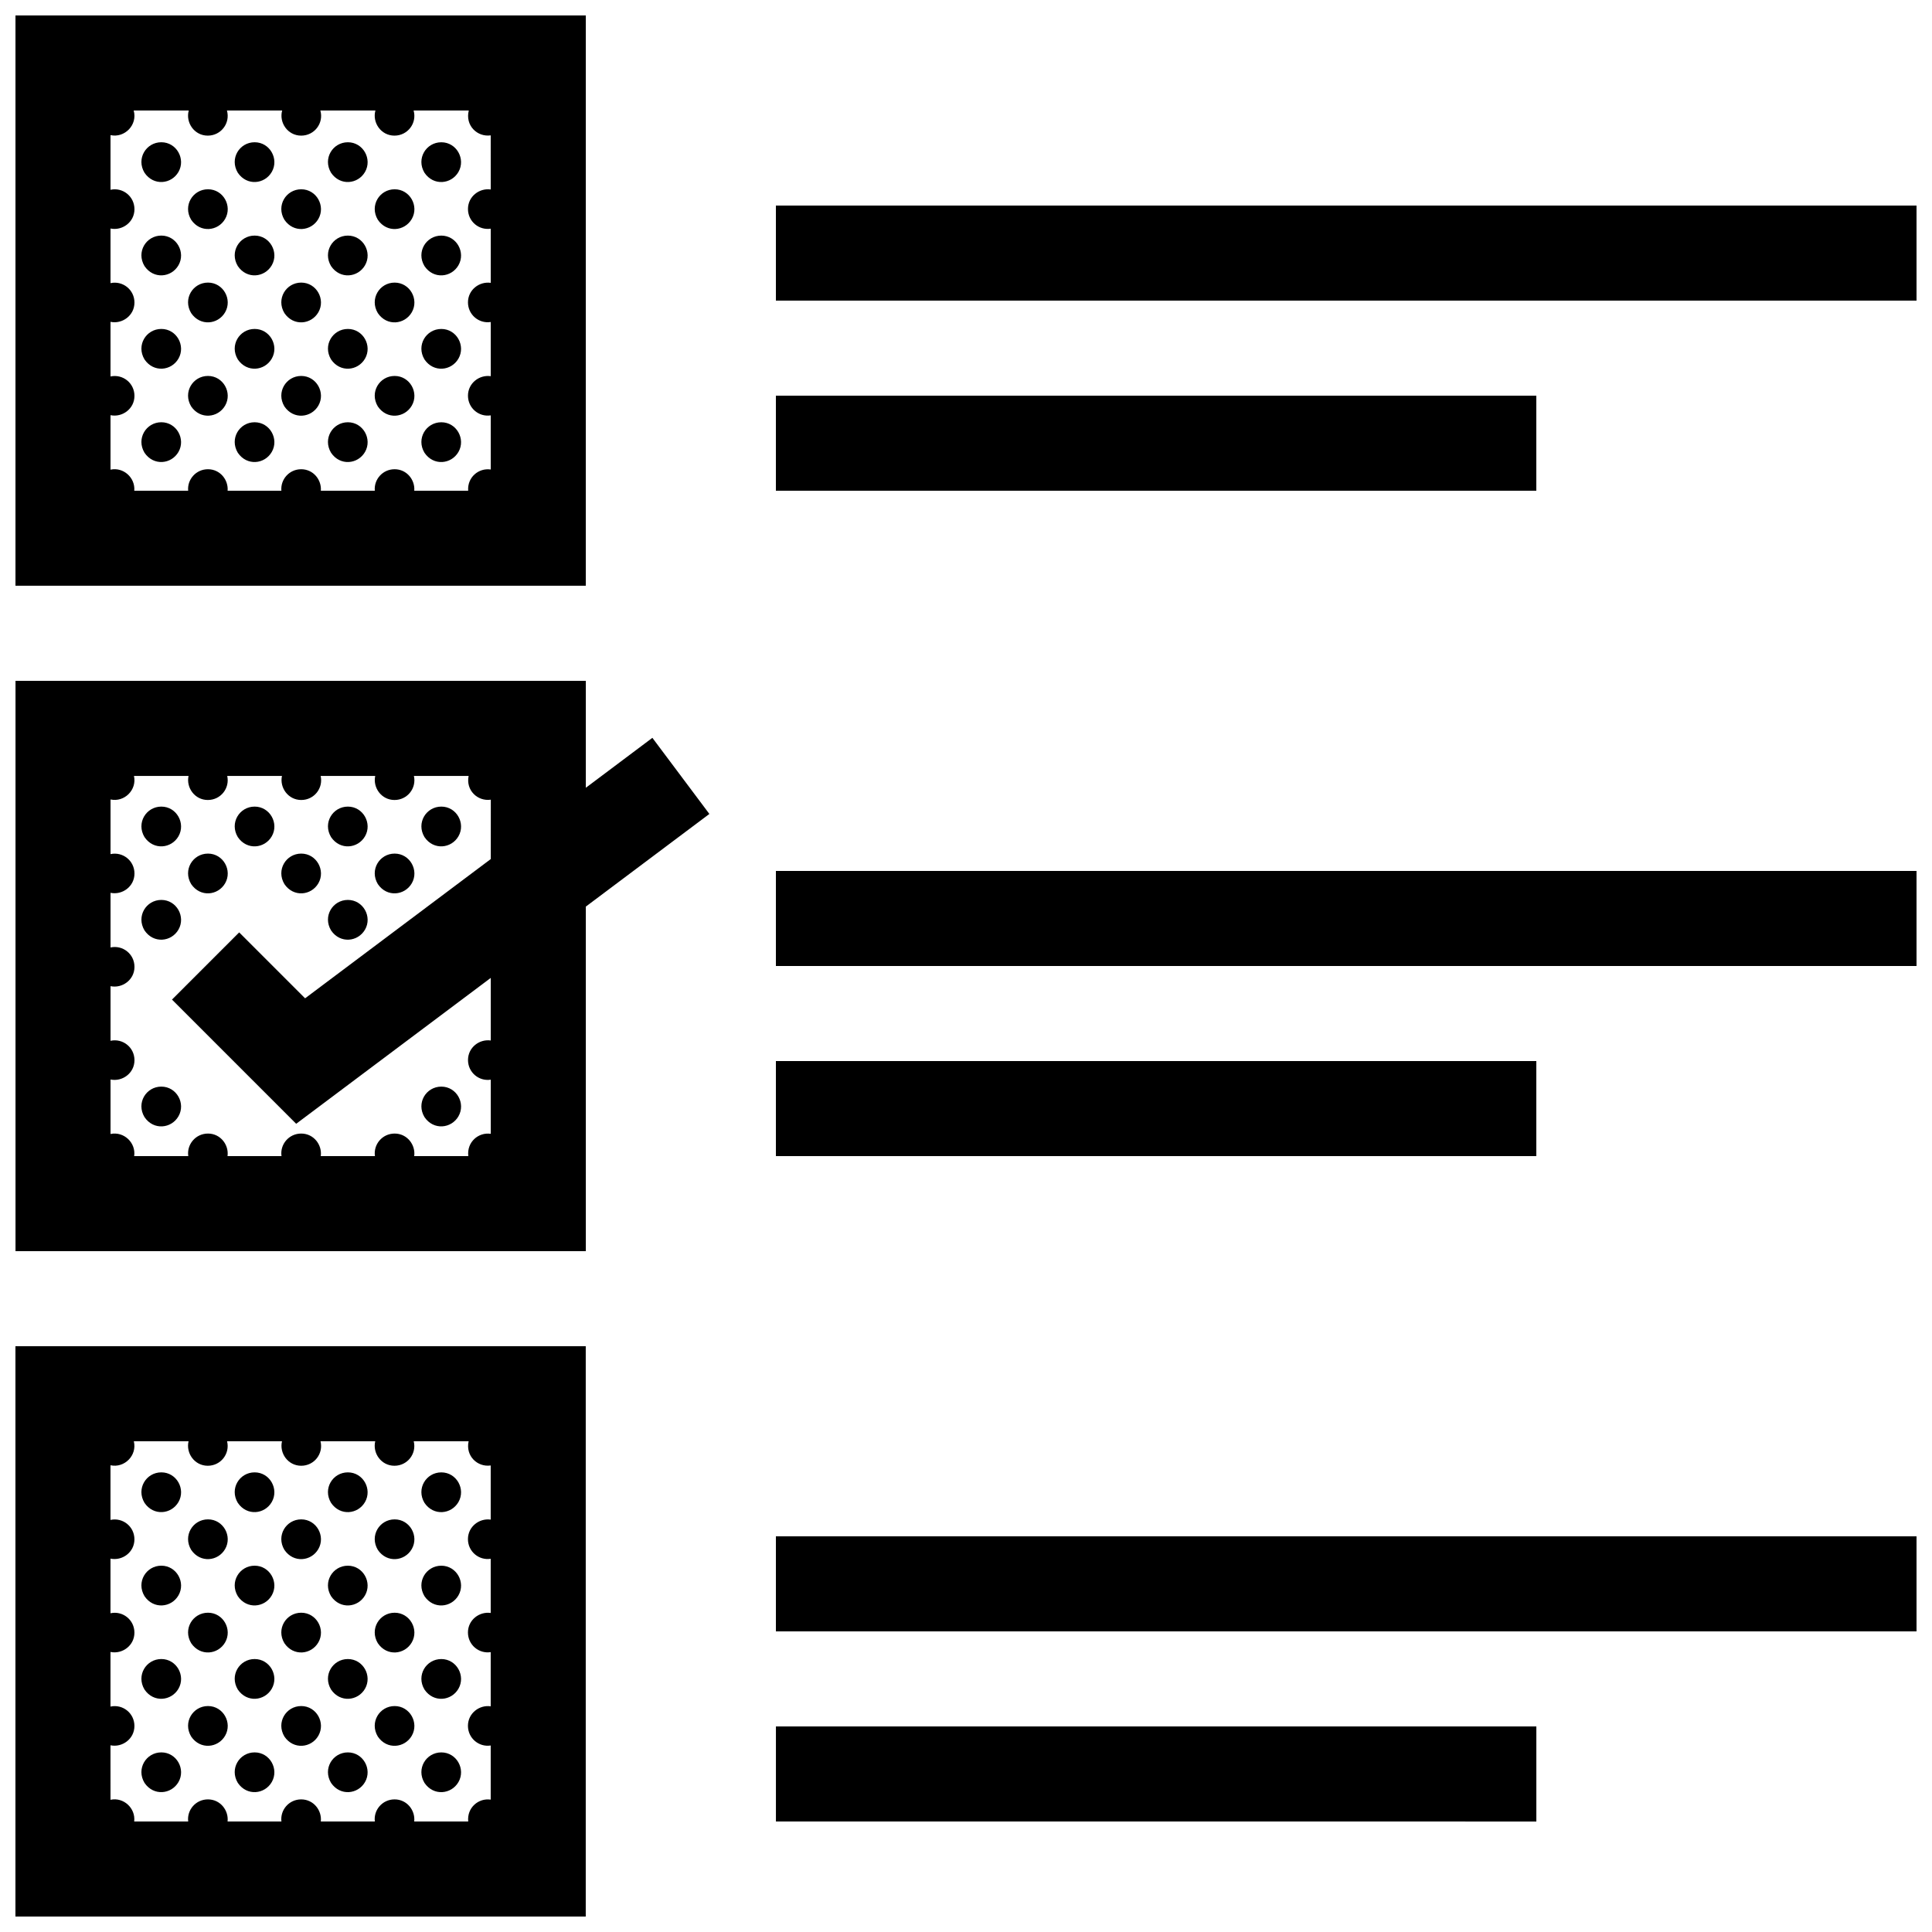 <?xml version="1.0" encoding="UTF-8"?>
<!-- Uploaded to: ICON Repo, www.svgrepo.com, Generator: ICON Repo Mixer Tools -->
<svg width="800px" height="800px" version="1.1" viewBox="144 144 512 512" xmlns="http://www.w3.org/2000/svg">
 <defs>
  <clipPath id="a">
   <path d="m148.09 148.09h503.81v503.81h-503.81z"/>
  </clipPath>
 </defs>
 <g clip-path="url(#a)">
  <path d="m299.24 148.09h-151.14v151.14h151.14zm-25.191 46.125c-2.988-0.434-6.031 1.82-6.031 5.176 0 3.293 2.91 5.699 6.031 5.211v14.355c-2.988-0.434-6.031 1.82-6.031 5.168 0 3.293 2.91 5.699 6.031 5.211v14.355c-2.988-0.434-6.031 1.82-6.031 5.176 0 3.293 2.91 5.699 6.031 5.211v14.344c-3.184-0.477-6.234 2.043-5.981 5.621h-14.281c0.227-2.871-1.984-5.691-5.211-5.691-3.176 0-5.516 2.707-5.25 5.691h-14.297c0.223-2.871-1.984-5.691-5.211-5.691-3.176 0-5.516 2.707-5.25 5.691h-14.246c0.223-2.871-1.984-5.691-5.211-5.691-3.176 0-5.516 2.707-5.25 5.691h-14.277c0.301-3.445-2.887-6.316-6.297-5.582v-14.434c3.082 0.645 6.344-1.648 6.344-5.117 0-3.406-3.109-5.848-6.344-5.144v-14.473c3.082 0.645 6.344-1.648 6.344-5.117 0-3.402-3.109-5.848-6.344-5.144v-14.473c3.082 0.645 6.344-1.648 6.344-5.117 0-3.41-3.109-5.859-6.344-5.152v-14.48c3.762 0.812 7.215-2.715 6.144-6.527h14.59c-0.883 3.176 1.449 6.66 5.039 6.66 3.516 0 6.027-3.316 5.078-6.66h14.637c-0.883 3.176 1.449 6.66 5.043 6.66 3.516 0 6.027-3.316 5.078-6.66h14.59c-0.883 3.176 1.457 6.66 5.043 6.66 3.516 0 6.027-3.316 5.078-6.66h14.625c-1.008 3.945 2.223 7.094 5.809 6.59l0.004 14.344zm277.09 79.828h-201.52v-25.191h201.52zm-403.05 377.86h151.14v-151.14h-151.14zm25.191-45.383c3.082 0.645 6.344-1.648 6.344-5.117 0-3.406-3.109-5.848-6.344-5.144v-14.473c3.082 0.645 6.344-1.648 6.344-5.117 0-3.406-3.109-5.848-6.344-5.144v-14.473c3.082 0.648 6.344-1.641 6.344-5.117 0-3.406-3.109-5.844-6.344-5.144v-14.48c3.707 0.797 7.102-2.609 6.188-6.359h14.504c-0.75 3.129 1.566 6.488 5.09 6.488 3.461 0 5.93-3.203 5.117-6.488h14.555c-0.75 3.129 1.562 6.488 5.09 6.488 3.457 0 5.93-3.203 5.113-6.488h14.504c-0.75 3.129 1.566 6.488 5.09 6.488 3.457 0 5.93-3.203 5.113-6.488h14.551c-0.871 3.871 2.316 6.918 5.848 6.414v14.348c-2.988-0.434-6.031 1.82-6.031 5.176 0 3.289 2.91 5.699 6.031 5.203v14.359c-2.988-0.438-6.031 1.82-6.031 5.168 0 3.293 2.91 5.699 6.031 5.211v14.355c-2.988-0.434-6.031 1.82-6.031 5.176 0 3.289 2.91 5.699 6.031 5.211v14.344c-3.234-0.48-6.328 2.133-5.961 5.801h-14.309c0.328-2.934-1.91-5.863-5.203-5.863-3.238 0-5.613 2.812-5.234 5.863h-14.316c0.328-2.934-1.91-5.863-5.203-5.863-3.234 0-5.613 2.812-5.234 5.863h-14.273c0.328-2.934-1.914-5.863-5.203-5.863-3.238 0-5.613 2.812-5.234 5.863h-14.309c0.422-3.519-2.812-6.508-6.281-5.762zm377.86-156.14h-201.52v-25.191h201.52zm-201.52 100.76h302.29v25.191h-302.29zm0-176.33h302.29v25.191h-302.29zm302.29-176.33v25.191l-302.29-0.004v-25.191zm-352.66 154.29v-28.336h-151.14v151.14h151.14v-91.312l32.742-24.555-15.105-20.172zm-25.191 18.891-49.203 36.902-17.469-17.469-17.809 17.809 32.914 32.914 51.566-38.66v16.586c-2.988-0.434-6.031 1.82-6.031 5.176 0 3.293 2.91 5.699 6.031 5.211v14.344c-3.269-0.484-6.398 2.188-5.949 5.914h-14.34c0.402-2.973-1.848-5.981-5.184-5.981-3.273 0-5.672 2.875-5.223 5.981h-14.355c0.402-2.973-1.848-5.981-5.184-5.981-3.273 0-5.672 2.875-5.219 5.981h-14.305c0.398-2.973-1.848-5.981-5.184-5.981-3.269 0-5.668 2.883-5.219 5.981h-14.336c0.508-3.566-2.762-6.621-6.266-5.867v-14.438c3.082 0.645 6.344-1.648 6.344-5.117 0-3.406-3.109-5.848-6.344-5.144v-14.473c3.082 0.645 6.344-1.648 6.344-5.117 0-3.406-3.109-5.848-6.344-5.144v-14.477c3.082 0.645 6.344-1.648 6.344-5.117 0-3.402-3.109-5.848-6.344-5.144v-14.48c3.672 0.793 7.031-2.539 6.211-6.242h14.461c-0.672 3.094 1.629 6.379 5.109 6.379 3.422 0 5.871-3.129 5.141-6.379h14.508c-0.672 3.094 1.629 6.379 5.113 6.379 3.414 0 5.871-3.129 5.141-6.379h14.461c-0.672 3.094 1.629 6.379 5.113 6.379 3.414 0 5.871-3.129 5.141-6.379h14.5c-0.785 3.812 2.379 6.801 5.879 6.301l-0.008 15.734zm75.57 229.87h201.52v25.191l-201.52-0.004zm-167.33 14.953c-2.262-3.754 0.438-8.082 4.457-8.082 4.055 0 6.516 4.449 4.539 7.871-1.875 3.238-6.586 3.766-8.996 0.211zm0-24.734c-2.262-3.758 0.438-8.086 4.457-8.086 4.055 0 6.516 4.449 4.539 7.875-1.875 3.238-6.586 3.769-8.996 0.211zm0-24.742c-2.262-3.758 0.438-8.082 4.457-8.082 4.055 0 6.516 4.449 4.539 7.871-1.875 3.246-6.586 3.769-8.996 0.211zm0-24.73c-2.262-3.758 0.438-8.086 4.457-8.086 4.055 0 6.516 4.453 4.539 7.871-1.875 3.242-6.586 3.773-8.996 0.215zm12.367 61.93c-2.262-3.758 0.438-8.086 4.453-8.086 4.055 0 6.516 4.449 4.539 7.875-1.875 3.238-6.578 3.766-8.992 0.211zm0-24.738c-2.262-3.758 0.438-8.082 4.453-8.082 4.055 0 6.516 4.449 4.539 7.871-1.875 3.242-6.578 3.766-8.992 0.211zm0-24.734c-2.262-3.758 0.438-8.086 4.453-8.086 4.055 0 6.516 4.453 4.539 7.871-1.875 3.246-6.578 3.773-8.992 0.215zm12.359 61.75c-2.262-3.754 0.438-8.082 4.453-8.082 4.055 0 6.516 4.449 4.539 7.871-1.871 3.238-6.574 3.766-8.992 0.211zm0-24.734c-2.262-3.758 0.438-8.086 4.453-8.086 4.055 0 6.516 4.449 4.539 7.875-1.871 3.238-6.574 3.769-8.992 0.211zm0-24.742c-2.262-3.758 0.438-8.082 4.453-8.082 4.055 0 6.516 4.449 4.539 7.871-1.871 3.246-6.574 3.769-8.992 0.211zm0-24.73c-2.262-3.758 0.438-8.086 4.453-8.086 4.055 0 6.516 4.453 4.539 7.871-1.871 3.242-6.574 3.773-8.992 0.215zm12.348 61.93c-2.262-3.758 0.438-8.086 4.453-8.086 4.055 0 6.516 4.449 4.539 7.875-1.867 3.238-6.578 3.766-8.992 0.211zm0-24.738c-2.262-3.758 0.438-8.082 4.453-8.082 4.055 0 6.516 4.449 4.539 7.871-1.867 3.242-6.578 3.766-8.992 0.211zm0-24.734c-2.262-3.758 0.438-8.086 4.453-8.086 4.055 0 6.516 4.453 4.539 7.871-1.867 3.246-6.578 3.773-8.992 0.215zm12.363 61.75c-2.262-3.754 0.438-8.082 4.453-8.082 4.051 0 6.516 4.449 4.539 7.871-1.867 3.238-6.578 3.766-8.992 0.211zm0-24.734c-2.262-3.758 0.438-8.086 4.453-8.086 4.051 0 6.516 4.449 4.539 7.875-1.867 3.238-6.578 3.769-8.992 0.211zm0-24.742c-2.262-3.758 0.438-8.082 4.453-8.082 4.051 0 6.516 4.449 4.539 7.871-1.867 3.246-6.578 3.769-8.992 0.211zm0-24.73c-2.262-3.758 0.438-8.086 4.453-8.086 4.051 0 6.516 4.453 4.539 7.871-1.867 3.242-6.578 3.773-8.992 0.215zm12.395 61.93c-2.262-3.758 0.438-8.086 4.453-8.086 4.055 0 6.516 4.449 4.539 7.875-1.871 3.238-6.582 3.766-8.992 0.211zm0-24.738c-2.262-3.758 0.438-8.082 4.453-8.082 4.055 0 6.516 4.449 4.539 7.871-1.871 3.242-6.582 3.766-8.992 0.211zm0-24.734c-2.262-3.758 0.438-8.086 4.453-8.086 4.055 0 6.516 4.453 4.539 7.871-1.871 3.246-6.582 3.773-8.992 0.215zm12.363 61.75c-2.262-3.754 0.438-8.082 4.457-8.082 4.055 0 6.516 4.449 4.539 7.871-1.875 3.238-6.582 3.766-8.996 0.211zm0-24.734c-2.262-3.758 0.438-8.086 4.457-8.086 4.055 0 6.516 4.449 4.539 7.875-1.875 3.238-6.582 3.769-8.996 0.211zm0-24.742c-2.262-3.758 0.438-8.082 4.457-8.082 4.055 0 6.516 4.449 4.539 7.871-1.875 3.246-6.582 3.769-8.996 0.211zm0-24.73c-2.262-3.758 0.438-8.086 4.457-8.086 4.055 0 6.516 4.453 4.539 7.871-1.875 3.242-6.582 3.773-8.996 0.215zm-65.199-278.51c-1.875 3.25-6.586 3.777-8.996 0.215-2.262-3.758 0.438-8.086 4.457-8.086 4.051 0.004 6.508 4.457 4.539 7.871zm0-24.73c-1.875 3.25-6.586 3.773-8.996 0.215-2.262-3.758 0.438-8.082 4.457-8.082 4.051-0.004 6.508 4.445 4.539 7.867zm0-24.738c-1.875 3.25-6.586 3.777-8.996 0.215-2.262-3.758 0.438-8.086 4.457-8.086 4.051 0.004 6.508 4.453 4.539 7.871zm0-24.734c-1.875 3.25-6.586 3.773-8.996 0.215-2.266-3.758 0.438-8.086 4.453-8.086 4.055 0 6.512 4.453 4.543 7.871zm12.363 61.926c-1.875 3.246-6.586 3.773-8.996 0.215-2.262-3.758 0.438-8.082 4.453-8.082 4.059 0.004 6.519 4.453 4.543 7.867zm0-24.734c-1.875 3.25-6.586 3.773-8.996 0.215-2.262-3.758 0.438-8.086 4.453-8.086 4.059 0.004 6.519 4.453 4.543 7.871zm0-24.734c-1.875 3.246-6.586 3.773-8.996 0.215-2.262-3.754 0.441-8.082 4.457-8.082 4.055 0 6.516 4.445 4.539 7.867zm12.363 61.746c-1.875 3.25-6.578 3.777-8.996 0.215-2.262-3.758 0.438-8.086 4.453-8.086 4.055 0.004 6.519 4.457 4.543 7.871zm0-24.73c-1.875 3.25-6.578 3.773-8.996 0.215-2.262-3.758 0.438-8.082 4.453-8.082 4.055-0.004 6.519 4.445 4.543 7.867zm0-24.738c-1.875 3.25-6.578 3.777-8.996 0.215-2.262-3.758 0.438-8.086 4.453-8.086 4.055 0.004 6.519 4.453 4.543 7.871zm0-24.734c-1.875 3.246-6.578 3.773-8.996 0.215-2.262-3.758 0.438-8.086 4.453-8.086 4.055 0 6.519 4.453 4.543 7.871zm12.348 61.926c-1.875 3.246-6.586 3.773-8.996 0.215-2.262-3.758 0.438-8.082 4.453-8.082 4.055 0.004 6.516 4.453 4.543 7.867zm0-24.734c-1.875 3.25-6.586 3.773-8.996 0.215-2.262-3.758 0.438-8.086 4.453-8.086 4.055 0.004 6.516 4.453 4.543 7.871zm0-24.734c-1.875 3.246-6.586 3.773-8.996 0.215-2.262-3.754 0.438-8.082 4.453-8.082 4.055 0 6.516 4.445 4.543 7.867zm12.363 61.746c-1.875 3.25-6.586 3.777-8.996 0.215-2.262-3.758 0.438-8.086 4.453-8.086 4.055 0.004 6.516 4.457 4.543 7.871zm0-24.73c-1.875 3.25-6.586 3.773-8.996 0.215-2.262-3.758 0.438-8.082 4.453-8.082 4.055-0.004 6.516 4.445 4.543 7.867zm0-24.738c-1.875 3.25-6.586 3.777-8.996 0.215-2.262-3.758 0.438-8.086 4.453-8.086 4.055 0.004 6.516 4.453 4.543 7.871zm0-24.734c-1.875 3.246-6.586 3.773-8.996 0.215-2.262-3.758 0.438-8.086 4.453-8.086 4.055 0 6.516 4.453 4.543 7.871zm12.395 61.926c-1.875 3.246-6.586 3.773-8.996 0.215-2.262-3.758 0.438-8.082 4.453-8.082 4.055 0.004 6.519 4.453 4.543 7.867zm0-24.734c-1.875 3.25-6.586 3.773-8.996 0.215-2.262-3.758 0.438-8.086 4.453-8.086 4.055 0.004 6.519 4.453 4.543 7.871zm0-24.734c-1.875 3.246-6.586 3.773-8.996 0.215-2.262-3.754 0.438-8.082 4.453-8.082 4.055 0 6.519 4.445 4.543 7.867zm12.363 61.746c-1.875 3.25-6.586 3.777-8.996 0.215-2.262-3.758 0.438-8.086 4.457-8.086 4.051 0.004 6.512 4.457 4.539 7.871zm0-24.73c-1.875 3.25-6.586 3.773-8.996 0.215-2.262-3.758 0.438-8.082 4.457-8.082 4.051-0.004 6.512 4.445 4.539 7.867zm0-24.738c-1.875 3.25-6.586 3.777-8.996 0.215-2.262-3.758 0.438-8.086 4.457-8.086 4.051 0.004 6.512 4.453 4.539 7.871zm0-24.734c-1.875 3.246-6.586 3.773-8.996 0.215-2.262-3.758 0.438-8.086 4.457-8.086 4.051 0 6.512 4.453 4.539 7.871zm-78.738 242.39c4.055 0 6.516 4.453 4.539 7.871-1.875 3.25-6.586 3.777-8.996 0.215-2.262-3.758 0.441-8.086 4.457-8.086zm4.543-41.605c-1.875 3.25-6.586 3.777-8.996 0.215-2.262-3.758 0.438-8.086 4.457-8.086 4.051 0.004 6.508 4.457 4.539 7.871zm0-24.73c-1.875 3.246-6.586 3.773-8.996 0.215-2.262-3.758 0.438-8.086 4.457-8.086 4.051 0 6.508 4.449 4.539 7.871zm12.363 12.453c-1.875 3.246-6.586 3.773-8.996 0.215-2.262-3.758 0.438-8.086 4.453-8.086 4.059 0 6.519 4.457 4.543 7.871zm12.363-12.453c-1.875 3.246-6.578 3.773-8.996 0.215-2.262-3.758 0.438-8.086 4.453-8.086 4.055 0 6.519 4.449 4.543 7.871zm12.348 12.453c-1.875 3.246-6.586 3.773-8.996 0.215-2.262-3.758 0.438-8.086 4.453-8.086 4.055 0 6.516 4.457 4.543 7.871zm12.363 12.277c-1.875 3.25-6.586 3.777-8.996 0.215-2.262-3.758 0.438-8.086 4.453-8.086 4.055 0.004 6.516 4.457 4.543 7.871zm0-24.73c-1.875 3.246-6.586 3.773-8.996 0.215-2.262-3.758 0.438-8.086 4.453-8.086 4.055 0 6.516 4.449 4.543 7.871zm12.395 12.453c-1.875 3.246-6.586 3.773-8.996 0.215-2.262-3.758 0.438-8.086 4.453-8.086 4.055 0 6.519 4.457 4.543 7.871zm3.367 61.965c-2.262-3.754 0.438-8.082 4.457-8.082 4.055 0 6.516 4.453 4.539 7.871-1.875 3.242-6.582 3.773-8.996 0.211zm8.996-74.418c-1.875 3.246-6.586 3.773-8.996 0.215-2.262-3.758 0.438-8.086 4.457-8.086 4.051 0 6.512 4.449 4.539 7.871z"/>
 </g>
</svg>